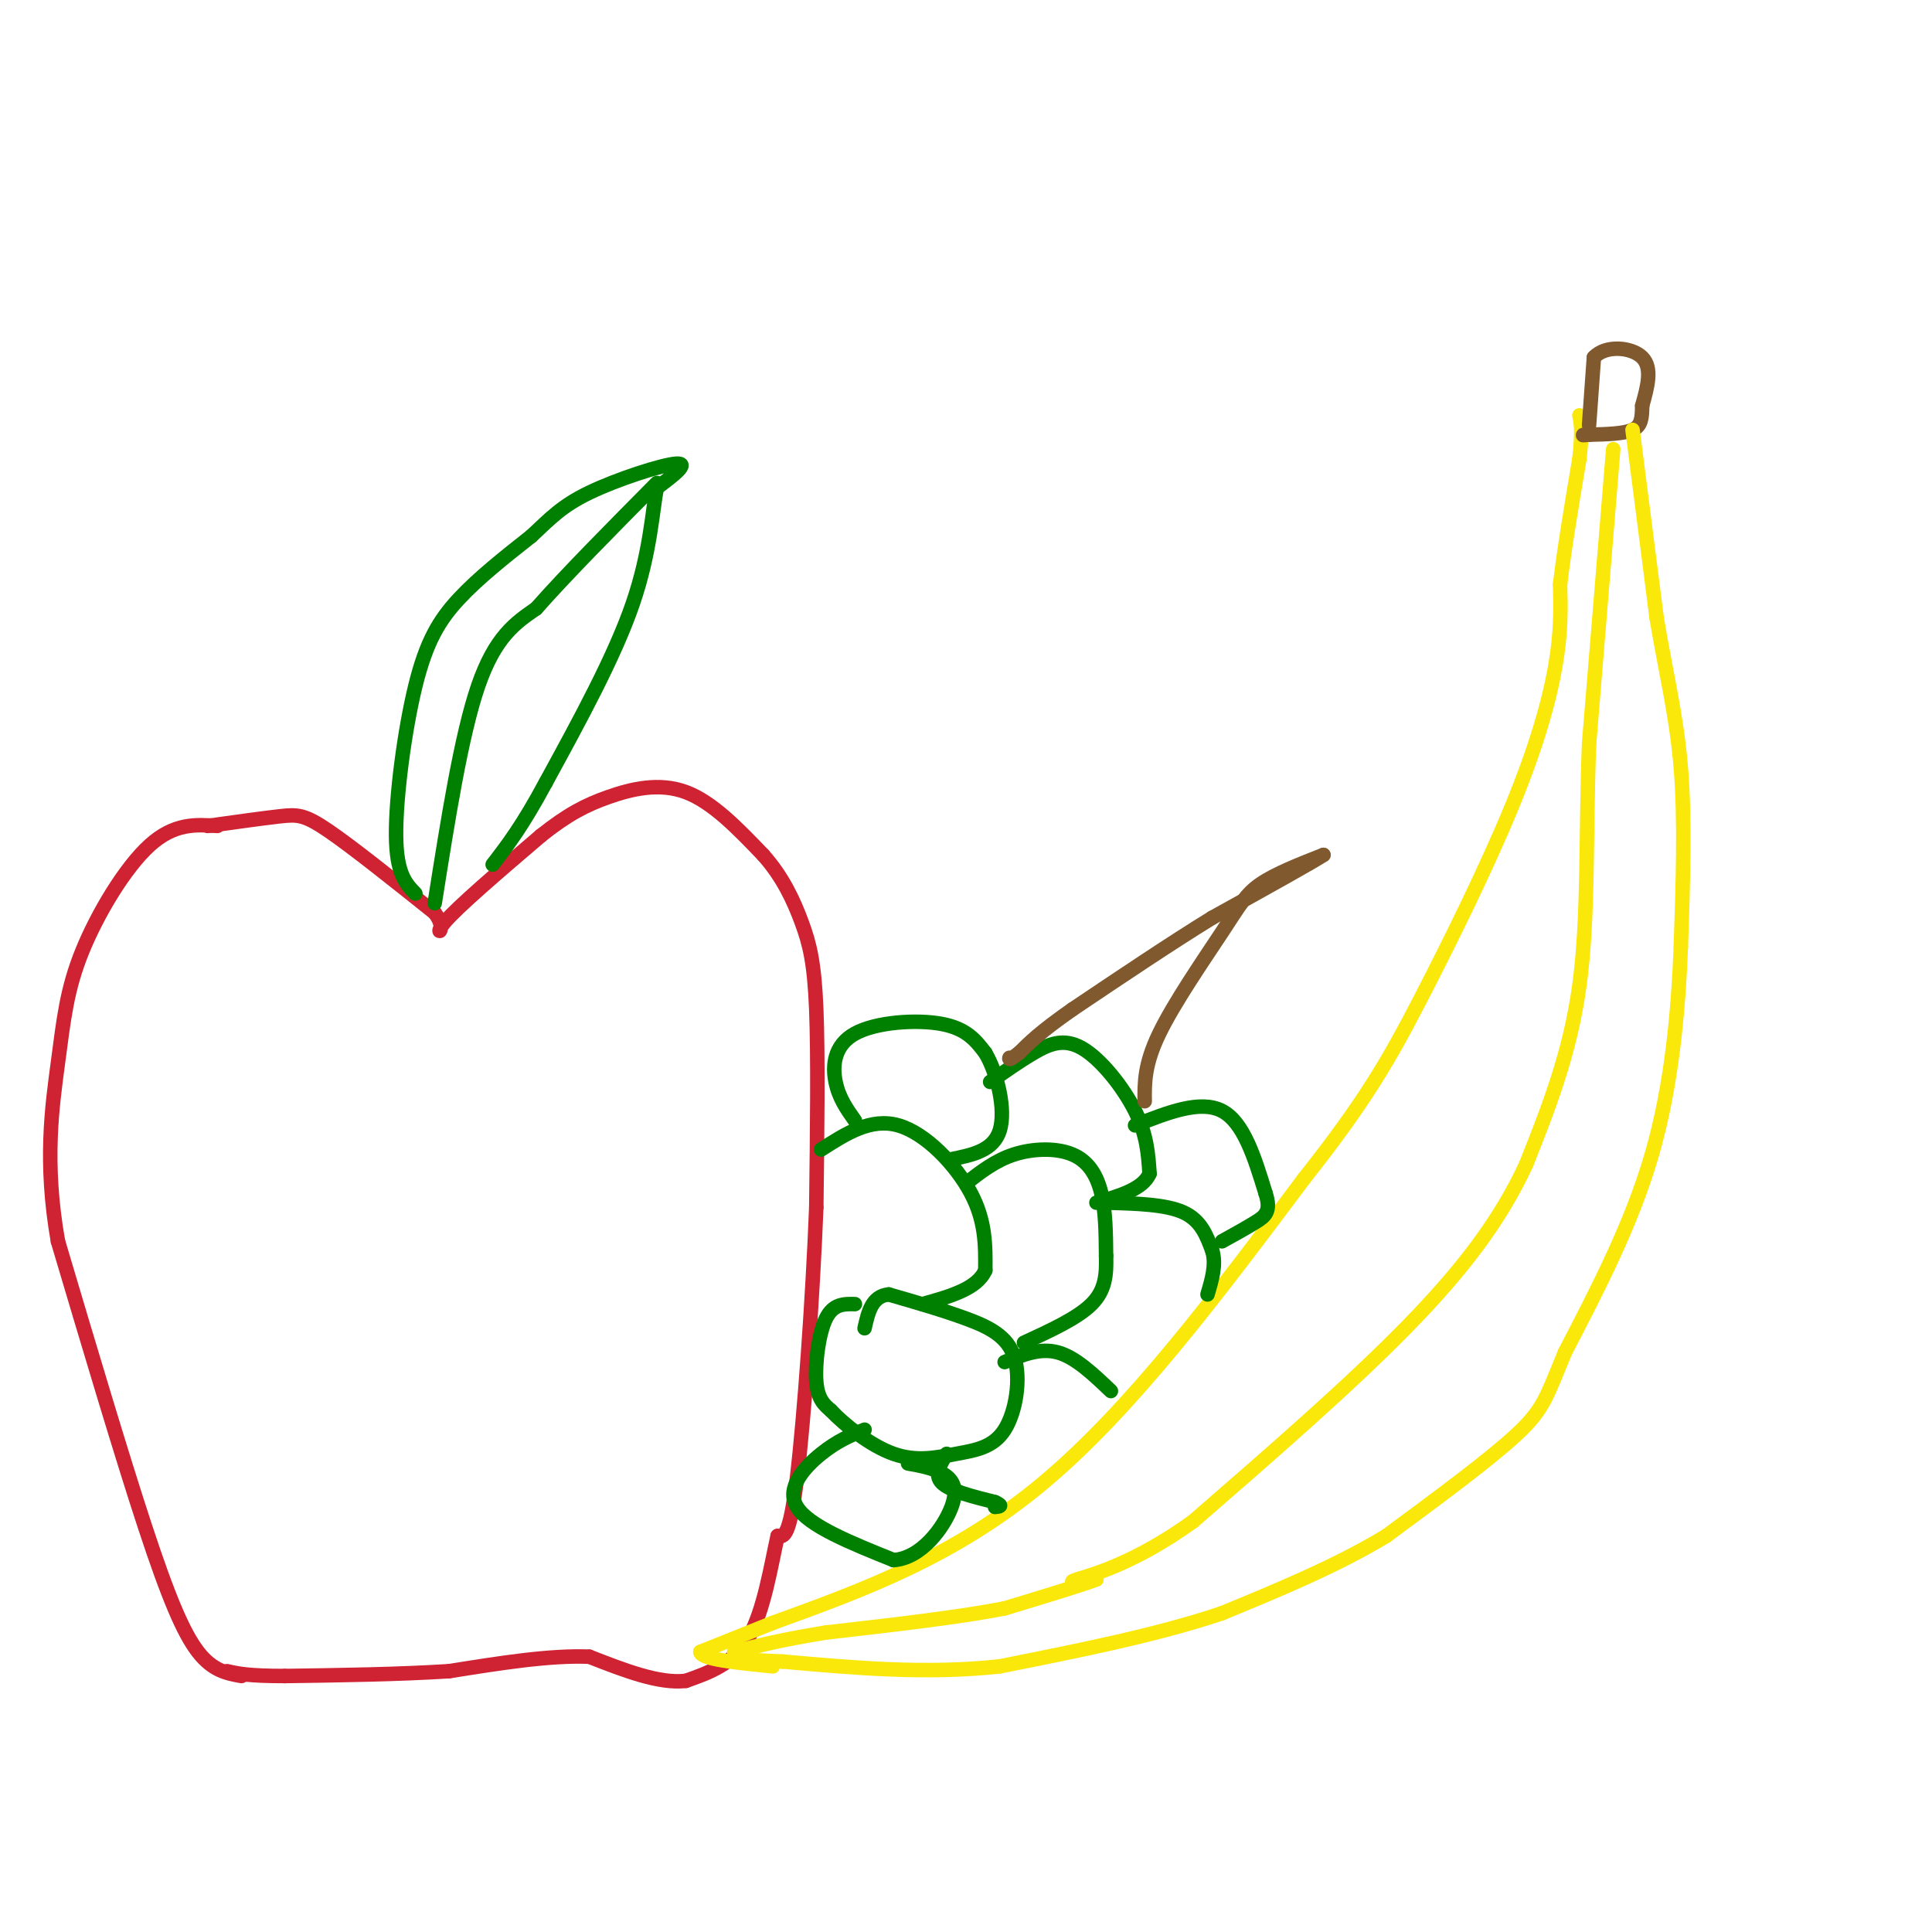 <svg viewBox='0 0 400 400' version='1.1' xmlns='http://www.w3.org/2000/svg' xmlns:xlink='http://www.w3.org/1999/xlink'><g fill='none' stroke='rgb(207,34,51)' stroke-width='3' stroke-linecap='round' stroke-linejoin='round'><path d='M50,347c-2.978,-0.533 -5.956,-1.067 -9,-5c-3.044,-3.933 -6.156,-11.267 -11,-26c-4.844,-14.733 -11.422,-36.867 -18,-59'/><path d='M12,257c-2.909,-16.451 -1.182,-28.080 0,-37c1.182,-8.920 1.818,-15.132 5,-23c3.182,-7.868 8.909,-17.391 14,-22c5.091,-4.609 9.545,-4.305 14,-4'/><path d='M43,171c5.711,-0.800 11.422,-1.600 15,-2c3.578,-0.400 5.022,-0.400 10,3c4.978,3.400 13.489,10.200 22,17'/><path d='M90,189c2.978,3.889 -0.578,5.111 2,2c2.578,-3.111 11.289,-10.556 20,-18'/><path d='M112,173c5.500,-4.381 9.250,-6.333 14,-8c4.750,-1.667 10.500,-3.048 16,-1c5.500,2.048 10.750,7.524 16,13'/><path d='M158,177c4.107,4.595 6.375,9.583 8,14c1.625,4.417 2.607,8.262 3,18c0.393,9.738 0.196,25.369 0,41'/><path d='M169,250c-0.711,18.289 -2.489,43.511 -4,56c-1.511,12.489 -2.756,12.244 -4,12'/><path d='M161,318c-1.378,6.133 -2.822,15.467 -6,21c-3.178,5.533 -8.089,7.267 -13,9'/><path d='M142,348c-5.500,0.667 -12.750,-2.167 -20,-5'/><path d='M122,343c-8.167,-0.333 -18.583,1.333 -29,3'/><path d='M93,346c-10.500,0.667 -22.250,0.833 -34,1'/><path d='M59,347c-7.667,0.000 -9.833,-0.500 -12,-1'/></g>
<g fill='none' stroke='rgb(0,128,0)' stroke-width='3' stroke-linecap='round' stroke-linejoin='round'><path d='M86,185c-1.964,-2.024 -3.929,-4.048 -4,-12c-0.071,-7.952 1.750,-21.833 4,-31c2.250,-9.167 4.929,-13.619 9,-18c4.071,-4.381 9.536,-8.690 15,-13'/><path d='M110,111c3.917,-3.631 6.208,-6.208 12,-9c5.792,-2.792 15.083,-5.798 18,-6c2.917,-0.202 -0.542,2.399 -4,5'/><path d='M136,101c-0.933,4.467 -1.267,13.133 -5,24c-3.733,10.867 -10.867,23.933 -18,37'/><path d='M113,162c-4.833,9.000 -7.917,13.000 -11,17'/><path d='M90,187c2.750,-17.417 5.500,-34.833 9,-45c3.500,-10.167 7.750,-13.083 12,-16'/><path d='M111,126c6.167,-7.000 15.583,-16.500 25,-26'/></g>
<g fill='none' stroke='rgb(250,232,11)' stroke-width='3' stroke-linecap='round' stroke-linejoin='round'><path d='M160,336c18.833,-6.833 37.667,-13.667 56,-29c18.333,-15.333 36.167,-39.167 54,-63'/><path d='M270,244c12.778,-16.110 17.724,-24.885 24,-37c6.276,-12.115 13.882,-27.569 19,-40c5.118,-12.431 7.748,-21.837 9,-29c1.252,-7.163 1.126,-12.081 1,-17'/><path d='M323,121c0.833,-7.167 2.417,-16.583 4,-26'/><path d='M327,95c0.667,-5.833 0.333,-7.417 0,-9'/></g>
<g fill='none' stroke='rgb(129,89,47)' stroke-width='3' stroke-linecap='round' stroke-linejoin='round'><path d='M329,88c0.000,0.000 1.000,-14.000 1,-14'/><path d='M330,74c2.378,-2.622 7.822,-2.178 10,0c2.178,2.178 1.089,6.089 0,10'/><path d='M340,84c-0.044,2.622 -0.156,4.178 -2,5c-1.844,0.822 -5.422,0.911 -9,1'/><path d='M329,90c-1.667,0.167 -1.333,0.083 -1,0'/></g>
<g fill='none' stroke='rgb(250,232,11)' stroke-width='3' stroke-linecap='round' stroke-linejoin='round'><path d='M338,89c0.000,0.000 5.000,39.000 5,39'/><path d='M343,128c1.889,11.311 4.111,20.089 5,31c0.889,10.911 0.444,23.956 0,37'/><path d='M348,196c-0.533,13.489 -1.867,28.711 -6,43c-4.133,14.289 -11.067,27.644 -18,41'/><path d='M324,280c-3.822,9.222 -4.378,11.778 -10,17c-5.622,5.222 -16.311,13.111 -27,21'/><path d='M287,318c-10.167,6.167 -22.083,11.083 -34,16'/><path d='M253,334c-13.333,4.500 -29.667,7.750 -46,11'/><path d='M207,345c-15.167,1.667 -30.083,0.333 -45,-1'/><path d='M162,344c-8.833,-0.333 -8.417,-0.667 -8,-1'/><path d='M160,336c0.000,0.000 -15.000,6.000 -15,6'/><path d='M145,342c0.000,1.500 7.500,2.250 15,3'/><path d='M334,93c0.000,0.000 -5.000,61.000 -5,61'/><path d='M329,154c-0.733,18.956 -0.067,35.844 -2,50c-1.933,14.156 -6.467,25.578 -11,37'/><path d='M316,241c-5.311,11.533 -13.089,21.867 -25,34c-11.911,12.133 -27.956,26.067 -44,40'/><path d='M247,315c-12.356,8.889 -21.244,11.111 -24,12c-2.756,0.889 0.622,0.444 4,0'/><path d='M227,327c-2.500,1.000 -10.750,3.500 -19,6'/><path d='M208,333c-9.333,1.833 -23.167,3.417 -37,5'/><path d='M171,338c-9.333,1.500 -14.167,2.750 -19,4'/></g>
<g fill='none' stroke='rgb(0,128,0)' stroke-width='3' stroke-linecap='round' stroke-linejoin='round'><path d='M177,270c-2.244,-0.044 -4.489,-0.089 -6,3c-1.511,3.089 -2.289,9.311 -2,13c0.289,3.689 1.644,4.844 3,6'/><path d='M172,292c2.766,2.943 8.180,7.299 13,9c4.820,1.701 9.046,0.746 13,0c3.954,-0.746 7.637,-1.282 10,-5c2.363,-3.718 3.405,-10.616 2,-15c-1.405,-4.384 -5.259,-6.252 -10,-8c-4.741,-1.748 -10.371,-3.374 -16,-5'/><path d='M184,268c-3.500,0.333 -4.250,3.667 -5,7'/><path d='M179,296c-2.800,1.133 -5.600,2.267 -9,5c-3.400,2.733 -7.400,7.067 -5,11c2.400,3.933 11.200,7.467 20,11'/><path d='M185,323c5.845,-0.393 10.458,-6.875 12,-11c1.542,-4.125 0.012,-5.893 -2,-7c-2.012,-1.107 -4.506,-1.554 -7,-2'/><path d='M208,282c3.667,-1.500 7.333,-3.000 11,-2c3.667,1.000 7.333,4.500 11,8'/><path d='M196,301c-1.333,2.167 -2.667,4.333 -1,6c1.667,1.667 6.333,2.833 11,4'/><path d='M206,311c1.833,0.833 0.917,0.917 0,1'/><path d='M170,238c5.156,-3.311 10.311,-6.622 16,-5c5.689,1.622 11.911,8.178 15,14c3.089,5.822 3.044,10.911 3,16'/><path d='M204,263c-1.667,3.833 -7.333,5.417 -13,7'/><path d='M200,245c3.042,-2.375 6.083,-4.750 10,-6c3.917,-1.250 8.708,-1.375 12,0c3.292,1.375 5.083,4.250 6,8c0.917,3.750 0.958,8.375 1,13'/><path d='M229,260c0.111,3.889 -0.111,7.111 -3,10c-2.889,2.889 -8.444,5.444 -14,8'/><path d='M229,249c6.167,0.167 12.333,0.333 16,2c3.667,1.667 4.833,4.833 6,8'/><path d='M251,259c0.833,2.833 -0.083,5.917 -1,9'/><path d='M177,232c-1.661,-2.345 -3.321,-4.690 -4,-8c-0.679,-3.310 -0.375,-7.583 4,-10c4.375,-2.417 12.821,-2.976 18,-2c5.179,0.976 7.089,3.488 9,6'/><path d='M204,218c2.511,4.222 4.289,11.778 3,16c-1.289,4.222 -5.644,5.111 -10,6'/><path d='M205,224c2.982,-2.113 5.964,-4.226 9,-6c3.036,-1.774 6.125,-3.208 10,-1c3.875,2.208 8.536,8.060 11,13c2.464,4.940 2.732,8.970 3,13'/><path d='M238,243c-1.333,3.167 -6.167,4.583 -11,6'/><path d='M235,233c6.750,-2.667 13.500,-5.333 18,-3c4.500,2.333 6.750,9.667 9,17'/><path d='M262,247c1.267,3.800 -0.067,4.800 -2,6c-1.933,1.200 -4.467,2.600 -7,4'/></g>
<g fill='none' stroke='rgb(129,89,47)' stroke-width='3' stroke-linecap='round' stroke-linejoin='round'><path d='M237,228c-0.042,-3.804 -0.083,-7.607 3,-14c3.083,-6.393 9.292,-15.375 13,-21c3.708,-5.625 4.917,-7.893 8,-10c3.083,-2.107 8.042,-4.054 13,-6'/><path d='M274,177c-1.667,1.167 -12.333,7.083 -23,13'/><path d='M251,190c-8.667,5.333 -18.833,12.167 -29,19'/><path d='M222,209c-6.667,4.667 -8.833,6.833 -11,9'/><path d='M211,218c-2.167,1.667 -2.083,1.333 -2,1'/></g>
</svg>